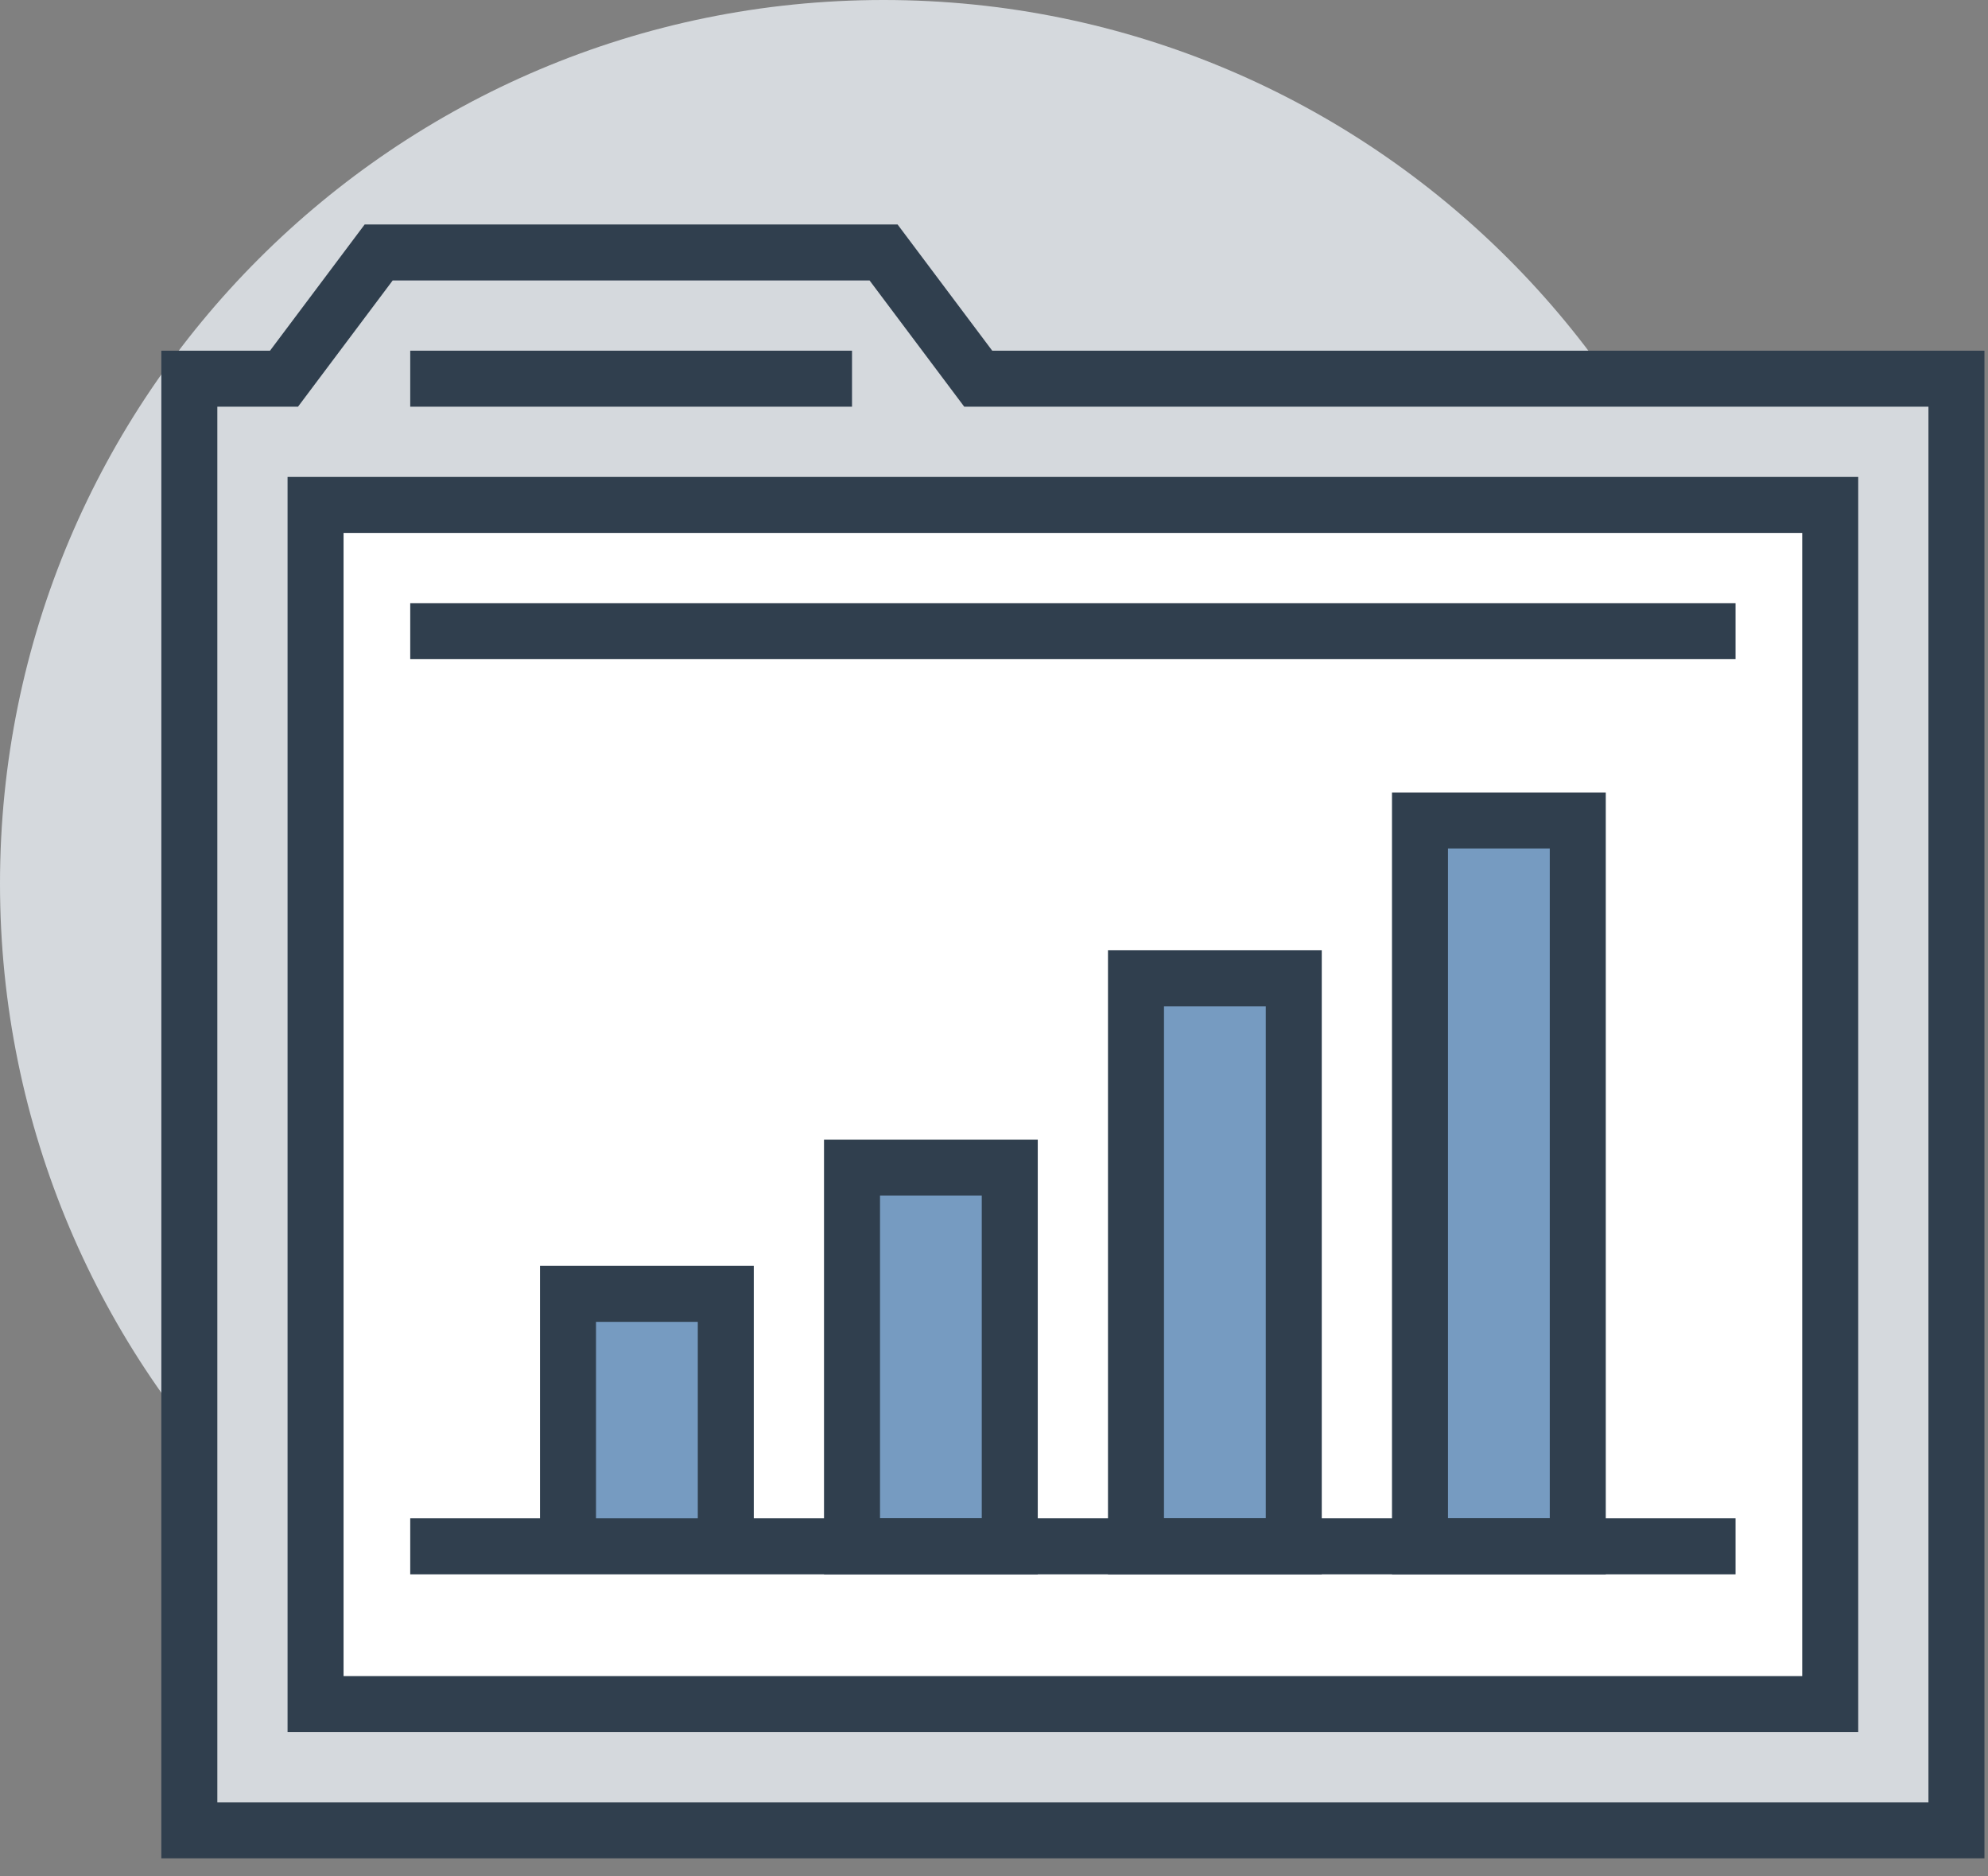 <?xml version="1.0" encoding="UTF-8"?>
<svg width="71px" height="67px" viewBox="0 0 71 67" version="1.1" xmlns="http://www.w3.org/2000/svg" xmlns:xlink="http://www.w3.org/1999/xlink">
    <rect x="0" y="0" width="71" height="67" fill="#808080" stroke="none"/>
    <!-- Generator: Sketch 46.2 (44496) - http://www.bohemiancoding.com/sketch -->
    <title>anesthesia-complications__graph-icon</title>
    <desc>Created with Sketch.</desc>
    <defs>
        <polygon id="path-1" points="0 66.492 71 66.492 71 0 0 0"></polygon>
    </defs>
    <g id="Page-1" stroke="none" stroke-width="1" fill="none" fill-rule="evenodd">
        <g id="Anesthesia-Complications" transform="translate(-458, -1992)">
            <g id="Group-9" transform="translate(426, 1945)">
                <g id="anesthesia-complications__graph-icon" transform="translate(32, 47)">
                    <path d="M63.111,31.556 C63.111,48.983 48.983,63.111 31.556,63.111 C14.128,63.111 0,48.983 0,31.556 C0,14.128 14.128,0 31.556,0 C48.983,0 63.111,14.128 63.111,31.556 Z" id="Fill-1" fill="#D5D9DD"></path>
                    <polygon id="Fill-3" fill="#D5D9DD" points="69.873 65.365 6.762 65.365 6.762 13.524 10.143 13.524 13.524 9.016 31.556 9.016 34.937 13.524 69.873 13.524"></polygon>
                    <polygon id="Stroke-5" stroke="#303F4E" stroke-width="2" points="69.873 65.365 6.762 65.365 6.762 13.524 10.143 13.524 13.524 9.016 31.556 9.016 34.937 13.524 69.873 13.524"></polygon>
                    <mask id="mask-2" fill="white">
                        <use xlink:href="#path-1"></use>
                    </mask>
                    <g id="Clip-8"></g>
                    <polygon id="Fill-7" fill="#FFFFFF" mask="url(#mask-2)" points="11.27 60.857 65.365 60.857 65.365 18.032 11.27 18.032"></polygon>
                    <path d="M14.651,13.524 L30.429,13.524 L14.651,13.524 Z M61.984,22.54 L14.651,22.54 L61.984,22.54 Z M11.27,60.857 L65.365,60.857 L65.365,18.032 L11.27,18.032 L11.27,60.857 Z" id="Stroke-9" stroke="#303F4E" stroke-width="2" mask="url(#mask-2)"></path>
                    <polygon id="Fill-10" fill="#769BC1" mask="url(#mask-2)" points="50.714 55.222 56.349 55.222 56.349 29.302 50.714 29.302"></polygon>
                    <polygon id="Stroke-11" stroke="#303F4E" stroke-width="2" mask="url(#mask-2)" points="50.714 55.222 56.349 55.222 56.349 29.302 50.714 29.302"></polygon>
                    <polygon id="Fill-12" fill="#769BC1" mask="url(#mask-2)" points="40.571 55.222 46.206 55.222 46.206 34.937 40.571 34.937"></polygon>
                    <polygon id="Stroke-13" stroke="#303F4E" stroke-width="2" mask="url(#mask-2)" points="40.571 55.222 46.206 55.222 46.206 34.937 40.571 34.937"></polygon>
                    <polygon id="Fill-14" fill="#769BC1" mask="url(#mask-2)" points="30.429 55.222 36.063 55.222 36.063 41.698 30.429 41.698"></polygon>
                    <polygon id="Stroke-15" stroke="#303F4E" stroke-width="2" mask="url(#mask-2)" points="30.429 55.222 36.063 55.222 36.063 41.698 30.429 41.698"></polygon>
                    <polygon id="Fill-16" fill="#769BC1" mask="url(#mask-2)" points="20.286 55.222 25.921 55.222 25.921 46.206 20.286 46.206"></polygon>
                    <path d="M61.984,55.222 L14.651,55.222 L61.984,55.222 Z M20.286,55.222 L25.921,55.222 L25.921,46.206 L20.286,46.206 L20.286,55.222 Z" id="Stroke-17" stroke="#303F4E" stroke-width="2" mask="url(#mask-2)"></path>
                </g>
            </g>
        </g>
    </g>
</svg>
